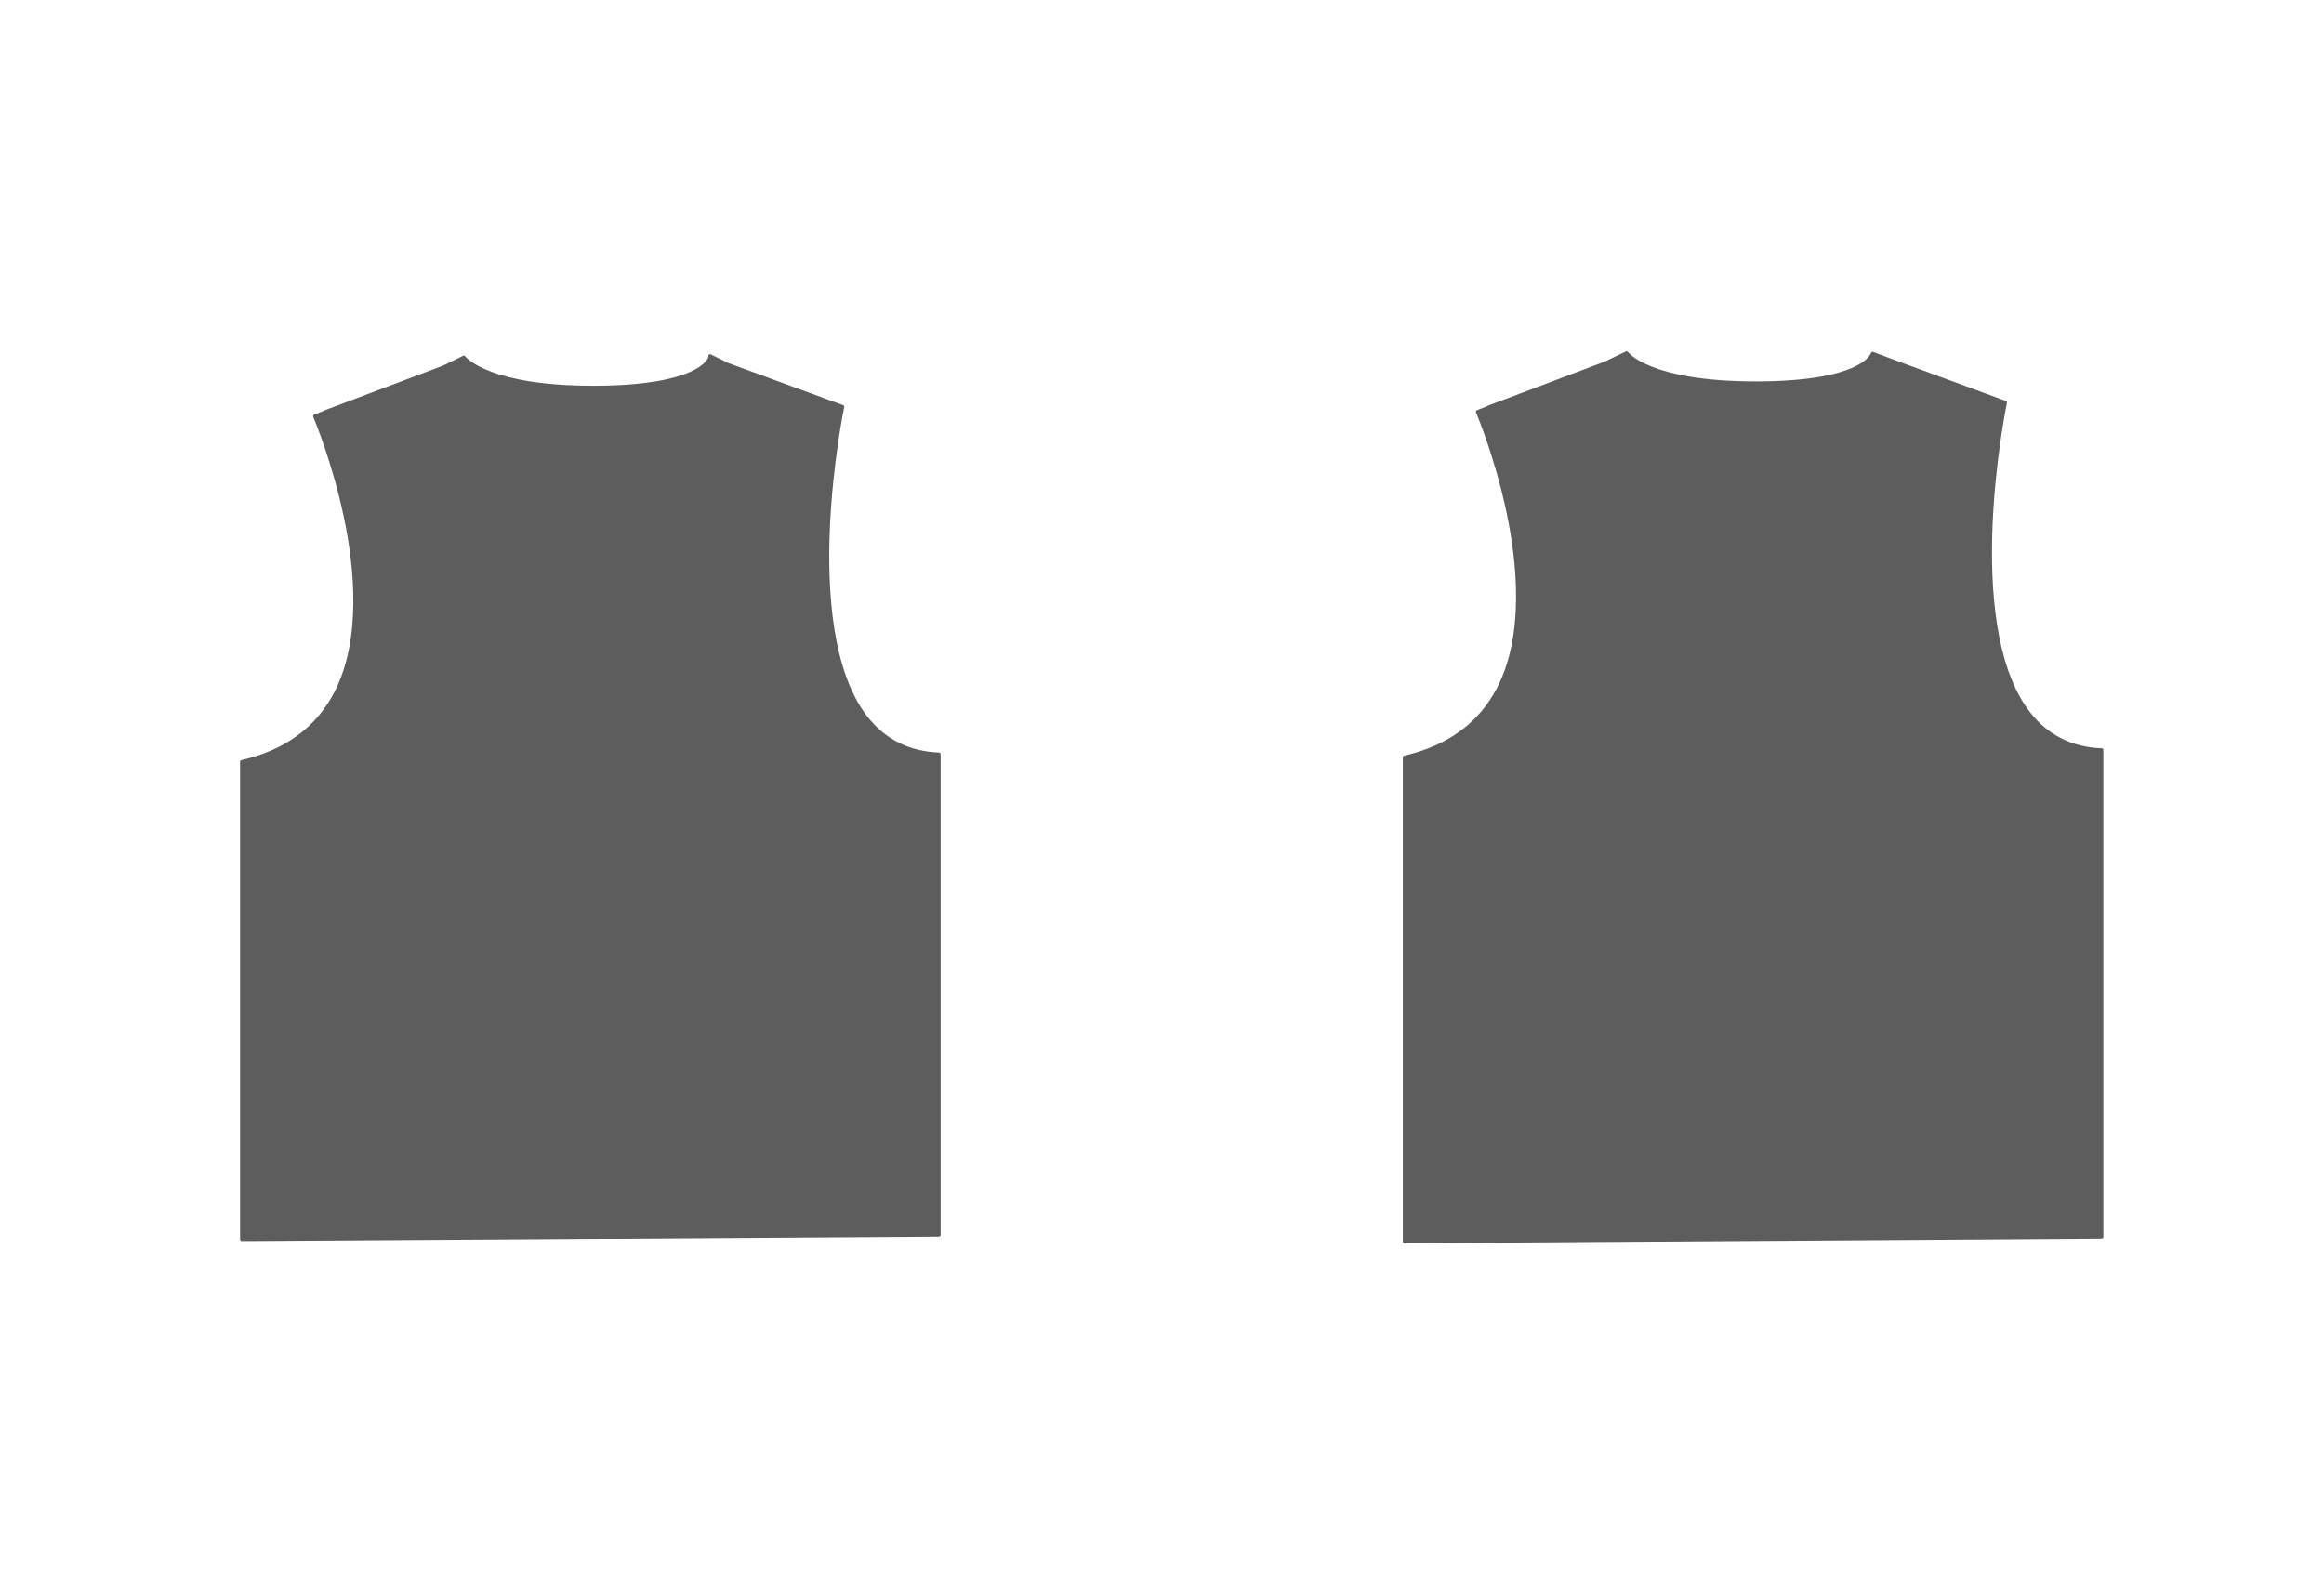 <?xml version="1.0" encoding="utf-8"?>
<!-- Generator: Adobe Illustrator 16.0.0, SVG Export Plug-In . SVG Version: 6.00 Build 0)  -->
<!DOCTYPE svg PUBLIC "-//W3C//DTD SVG 1.1//EN" "http://www.w3.org/Graphics/SVG/1.1/DTD/svg11.dtd">
<svg version="1.1" id="Base" xmlns="http://www.w3.org/2000/svg" xmlns:xlink="http://www.w3.org/1999/xlink" x="0px" y="0px"
	 width="2353.3px" height="1599.2px" viewBox="0 0 2353.3 1599.2" style="enable-background:new 0 0 2353.3 1599.2;"
	 xml:space="preserve">
<style type="text/css">
<![CDATA[
	.st0{fill:#5D5D5D;}
]]>
</style>
<path class="st0" d="M244.8,1257.1c-0.5,0-0.9-0.2-1.2-0.5c-0.3-0.3-0.5-0.7-0.5-1.2V771.5c0-0.8,0.6-1.5,1.3-1.6
	c44.4-10.2,76.2-33.6,94.5-69.5c27.3-53.7,20-126.4,9-177.9c-11.7-54.8-29.5-97.5-30.7-100.2c-0.2-0.5-0.2-0.9,0-1.4
	c0.2-0.4,0.5-0.7,0.9-0.9l10.2-4.1l0.1-0.1c0.2-0.1,0.4-0.3,0.6-0.3L449.4,370l19.7-9.7h0.3l0.2-0.1c0.1,0,0.1,0,0.2,0
	c0,0,0,0,0.1,0l0.2,0.1h0.3c0,0,0.1,0,0.1,0.1c0,0,0.1,0.1,0.1,0.1l0.3,0.3l0.1,0c0.1,0.1,0.1,0.1,0.1,0.2
	c2,2.5,27.1,29.7,129.2,29.7c1.3,0,2.5,0,3.8,0c102.5-0.7,112.7-27.3,113-28.5l0-0.1c0.1-0.1,0.1-0.3,0.1-0.5
	c0.1-0.6,0.1-1.1,0.1-1.3c0.1-0.5,0.4-1,0.9-1.3c0.2-0.1,0.5-0.2,0.8-0.2c0.3,0,0.5,0.1,0.8,0.2l17.9,8.8l94.5,34.7l6,2.2l5.7,2.1
	l9.8,3.6c0.8,0.3,1.3,1,1.1,1.9l0.1-0.2c-0.2,0.9-11.8,56.9-14.6,123.7c-2.6,61.2,1.9,143.9,38.2,190.2c18,22.9,42.3,35.1,72.4,36.2
	c0.8,0.1,1.6,0.9,1.6,1.7V1251c0,0.9-0.8,1.7-1.7,1.7l-333.2,2.1h-7.9l-20.8,0.1l-12.5,0.1L244.8,1257.1L244.8,1257.1z"/>
<path class="st0" d="M1422.2,1259.3c-0.5,0-0.9-0.2-1.2-0.5c-0.3-0.3-0.5-0.7-0.5-1.2V767c0-0.8,0.6-1.5,1.3-1.6
	c44.4-10.2,76.2-33.6,94.5-69.5c27.3-53.6,20-126.4,9-177.9c-11.7-54.8-29.5-97.5-30.7-100.2c-0.2-0.5-0.2-0.9,0-1.4
	c0.2-0.4,0.5-0.7,0.9-0.9l10.4-4.1l0.2-0.2c0.1-0.1,0.2-0.1,0.2-0.2l9.6-3.6l0.3-0.1l108.6-41l21.6-10.3c0.3-0.1,0.5-0.2,0.8-0.2
	c0.5,0,1,0.3,1.3,0.7c0,0.1,5.5,7.7,25,15.2c17.2,6.7,49.1,14.6,103.9,14.6h4.1c102.6-0.7,112.7-27.4,113-28.6
	c0.2-0.5,0.5-0.9,0.9-1.1c0.2-0.1,0.5-0.2,0.7-0.2c0.2,0,0.4,0,0.7,0.1l25.1,9.4l87.8,32.3l11.6,4.3l9.8,3.6c0.8,0.3,1.3,1,1.1,1.9
	l0.1-0.2c-0.2,0.9-11.8,56.9-14.6,123.7c-2.6,61.2,1.9,143.9,38.2,190.2c18,22.9,42.3,35.1,72.4,36.2c0.9,0,1.6,0.7,1.6,1.6v493.4
	c0,0.9-0.8,1.7-1.7,1.7L1422.2,1259.3L1422.2,1259.3z"/>
</svg>

